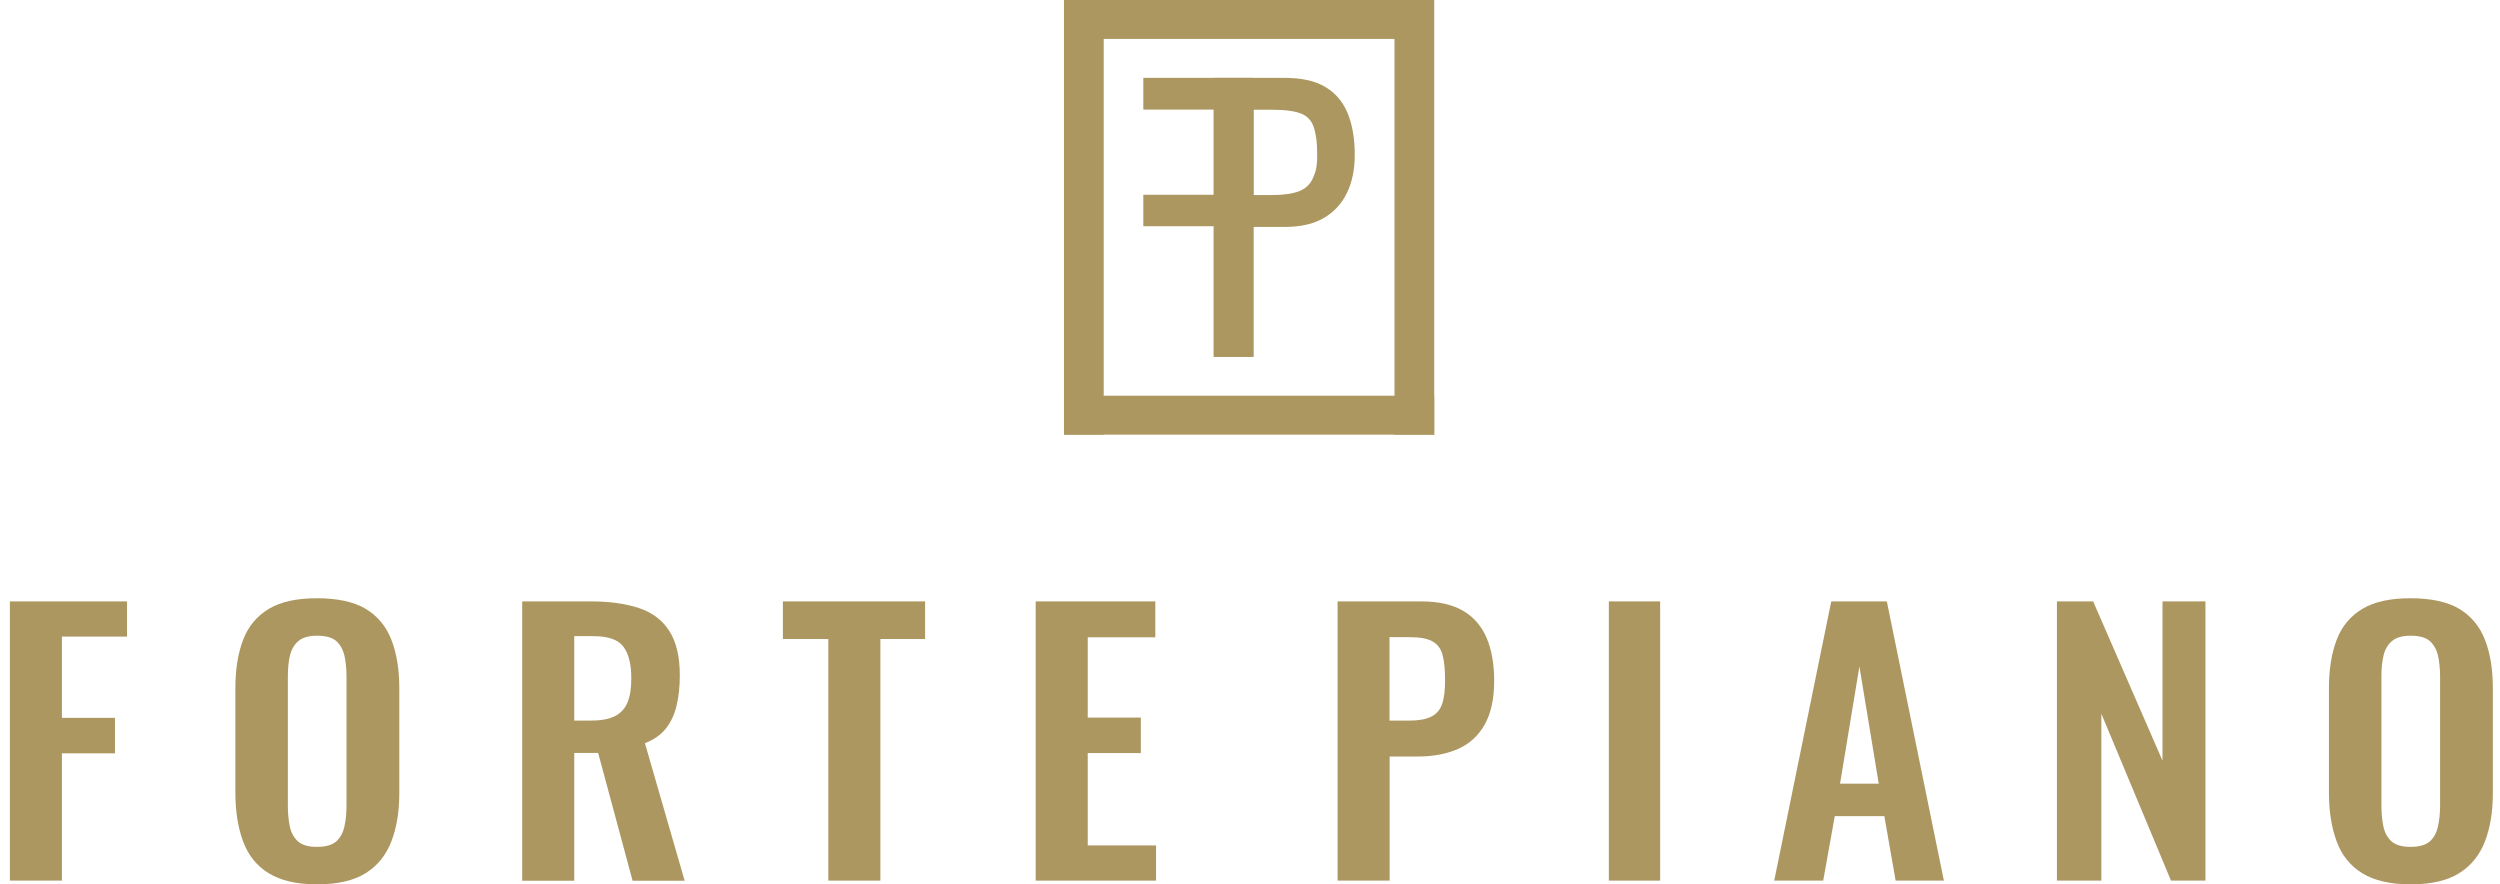 <svg width="147" height="52" viewBox="0 0 147 52" fill="none" xmlns="http://www.w3.org/2000/svg">
<g clip-path="url(#clip0_581_88)">
<path d="M0.58 51.78V35.362H7.469V37.431H3.641V42.211H6.762V44.297H3.641V51.78H0.58Z" fill="#AD9761"/>
<path d="M18.642 52C17.452 52 16.513 51.78 15.806 51.35C15.099 50.919 14.599 50.294 14.297 49.483C13.995 48.672 13.84 47.71 13.84 46.603V40.463C13.84 39.357 13.995 38.403 14.297 37.617C14.599 36.823 15.107 36.224 15.806 35.801C16.513 35.379 17.452 35.176 18.642 35.176C19.832 35.176 20.815 35.387 21.505 35.801C22.203 36.224 22.703 36.823 23.013 37.617C23.324 38.411 23.479 39.357 23.479 40.463V46.629C23.479 47.727 23.324 48.672 23.013 49.475C22.703 50.277 22.203 50.902 21.505 51.341C20.806 51.78 19.849 52 18.642 52ZM18.642 49.796C19.151 49.796 19.53 49.686 19.772 49.475C20.013 49.255 20.177 48.959 20.254 48.58C20.341 48.199 20.375 47.786 20.375 47.346V39.788C20.375 39.331 20.332 38.918 20.254 38.554C20.168 38.191 20.004 37.904 19.772 37.693C19.53 37.482 19.151 37.38 18.642 37.38C18.159 37.38 17.797 37.482 17.547 37.693C17.297 37.904 17.133 38.191 17.047 38.554C16.961 38.918 16.926 39.331 16.926 39.788V47.346C16.926 47.794 16.961 48.208 17.038 48.58C17.116 48.959 17.28 49.255 17.521 49.475C17.771 49.694 18.142 49.796 18.642 49.796Z" fill="#AD9761"/>
<path d="M30.705 51.78V35.362H34.723C35.852 35.362 36.809 35.497 37.585 35.759C38.361 36.021 38.956 36.468 39.361 37.11C39.767 37.744 39.973 38.614 39.973 39.703C39.973 40.362 39.913 40.962 39.784 41.485C39.663 42.009 39.447 42.465 39.154 42.836C38.861 43.208 38.447 43.495 37.921 43.698L40.258 51.789H37.197L35.171 44.272H33.766V51.789H30.705V51.78ZM33.774 42.372H34.723C35.318 42.372 35.792 42.288 36.137 42.118C36.482 41.95 36.74 41.679 36.895 41.308C37.051 40.936 37.12 40.463 37.12 39.88C37.12 39.053 36.964 38.436 36.654 38.022C36.344 37.608 35.757 37.406 34.887 37.406H33.766V42.372H33.774Z" fill="#AD9761"/>
<path d="M48.706 51.78V37.575H46.033V35.362H54.396V37.575H51.767V51.78H48.706Z" fill="#AD9761"/>
<path d="M60.898 51.78V35.362H67.934V37.473H63.959V42.194H67.08V44.281H63.959V49.711H67.977V51.78H60.898Z" fill="#AD9761"/>
<path d="M78.65 51.78V35.362H83.573C84.582 35.362 85.401 35.548 86.022 35.911C86.651 36.274 87.108 36.806 87.41 37.499C87.703 38.191 87.858 39.036 87.858 40.024C87.858 41.088 87.669 41.95 87.298 42.608C86.927 43.267 86.401 43.74 85.737 44.036C85.065 44.331 84.28 44.483 83.367 44.483H81.711V51.78H78.65ZM81.711 42.372H82.866C83.418 42.372 83.849 42.296 84.16 42.135C84.47 41.983 84.686 41.73 84.798 41.384C84.918 41.038 84.97 40.573 84.97 39.999C84.97 39.424 84.927 38.918 84.832 38.546C84.746 38.174 84.548 37.904 84.254 37.727C83.961 37.549 83.496 37.465 82.858 37.465H81.703V42.372H81.711Z" fill="#AD9761"/>
<path d="M94.6 51.78V35.362H97.617V51.78H94.6Z" fill="#AD9761"/>
<path d="M104.324 51.78L107.678 35.362H110.946L114.3 51.78H111.463L110.799 47.988H107.885L107.204 51.78H104.324ZM108.195 46.08H110.471L109.333 39.188L108.195 46.08Z" fill="#AD9761"/>
<path d="M120.947 51.78V35.362H123.077L127.155 44.728V35.362H129.681V51.78H127.655L123.56 41.967V51.78H120.956H120.947Z" fill="#AD9761"/>
<path d="M141.744 52C140.554 52 139.614 51.78 138.907 51.35C138.2 50.919 137.7 50.294 137.398 49.483C137.097 48.672 136.941 47.71 136.941 46.603V40.463C136.941 39.357 137.097 38.403 137.398 37.617C137.7 36.823 138.209 36.224 138.907 35.801C139.614 35.379 140.554 35.176 141.744 35.176C142.933 35.176 143.916 35.387 144.606 35.801C145.304 36.224 145.805 36.823 146.115 37.617C146.425 38.411 146.58 39.357 146.58 40.463V46.629C146.58 47.727 146.425 48.672 146.115 49.475C145.805 50.277 145.304 50.902 144.606 51.341C143.908 51.78 142.951 52 141.744 52ZM141.744 49.796C142.252 49.796 142.632 49.686 142.873 49.475C143.115 49.255 143.278 48.959 143.356 48.58C143.442 48.199 143.477 47.786 143.477 47.346V39.788C143.477 39.331 143.434 38.918 143.356 38.554C143.27 38.191 143.106 37.904 142.873 37.693C142.632 37.482 142.252 37.38 141.744 37.38C141.261 37.38 140.899 37.482 140.649 37.693C140.399 37.904 140.235 38.191 140.149 38.554C140.062 38.918 140.028 39.331 140.028 39.788V47.346C140.028 47.794 140.062 48.208 140.14 48.58C140.218 48.959 140.381 49.255 140.623 49.475C140.873 49.694 141.244 49.796 141.744 49.796Z" fill="#AD9761"/>
<path d="M71.373 20.979V4.578H75.529C76.537 4.578 77.339 4.755 77.934 5.118C78.538 5.473 78.969 5.996 79.245 6.664C79.521 7.339 79.659 8.159 79.659 9.113C79.659 9.974 79.503 10.726 79.193 11.359C78.883 11.993 78.426 12.483 77.822 12.829C77.219 13.175 76.46 13.344 75.546 13.344H73.71V20.979H71.373ZM73.701 11.469H74.779C75.451 11.469 75.986 11.393 76.374 11.25C76.762 11.098 77.037 10.844 77.201 10.473C77.365 10.101 77.451 9.814 77.451 9.138C77.451 8.353 77.391 7.99 77.279 7.567C77.158 7.145 76.917 6.858 76.546 6.697C76.175 6.537 75.598 6.453 74.813 6.453H73.718V11.469H73.701Z" fill="#AD9761"/>
<path d="M71.365 20.979V13.302H67.227V11.452H71.365V6.444H67.227V4.578H73.693V20.979H71.356H71.365Z" fill="#AD9761"/>
<path d="M62.562 25.557H64.898V-2.28882e-05H62.562V25.557Z" fill="#AD9761"/>
<path d="M81.996 25.557H84.332V-2.28882e-05H81.996V25.557Z" fill="#AD9761"/>
<path d="M84.332 25.557V23.268H62.562V25.557H84.332Z" fill="#AD9761"/>
<path d="M84.281 2.289V0L62.563 0V2.289L84.281 2.289Z" fill="#AD9761"/>
</g>
<defs>
<clipPath id="clip0_581_88">
<rect width="146" height="52" fill="white" transform="translate(0.58)"/>
</clipPath>
</defs>
</svg>
